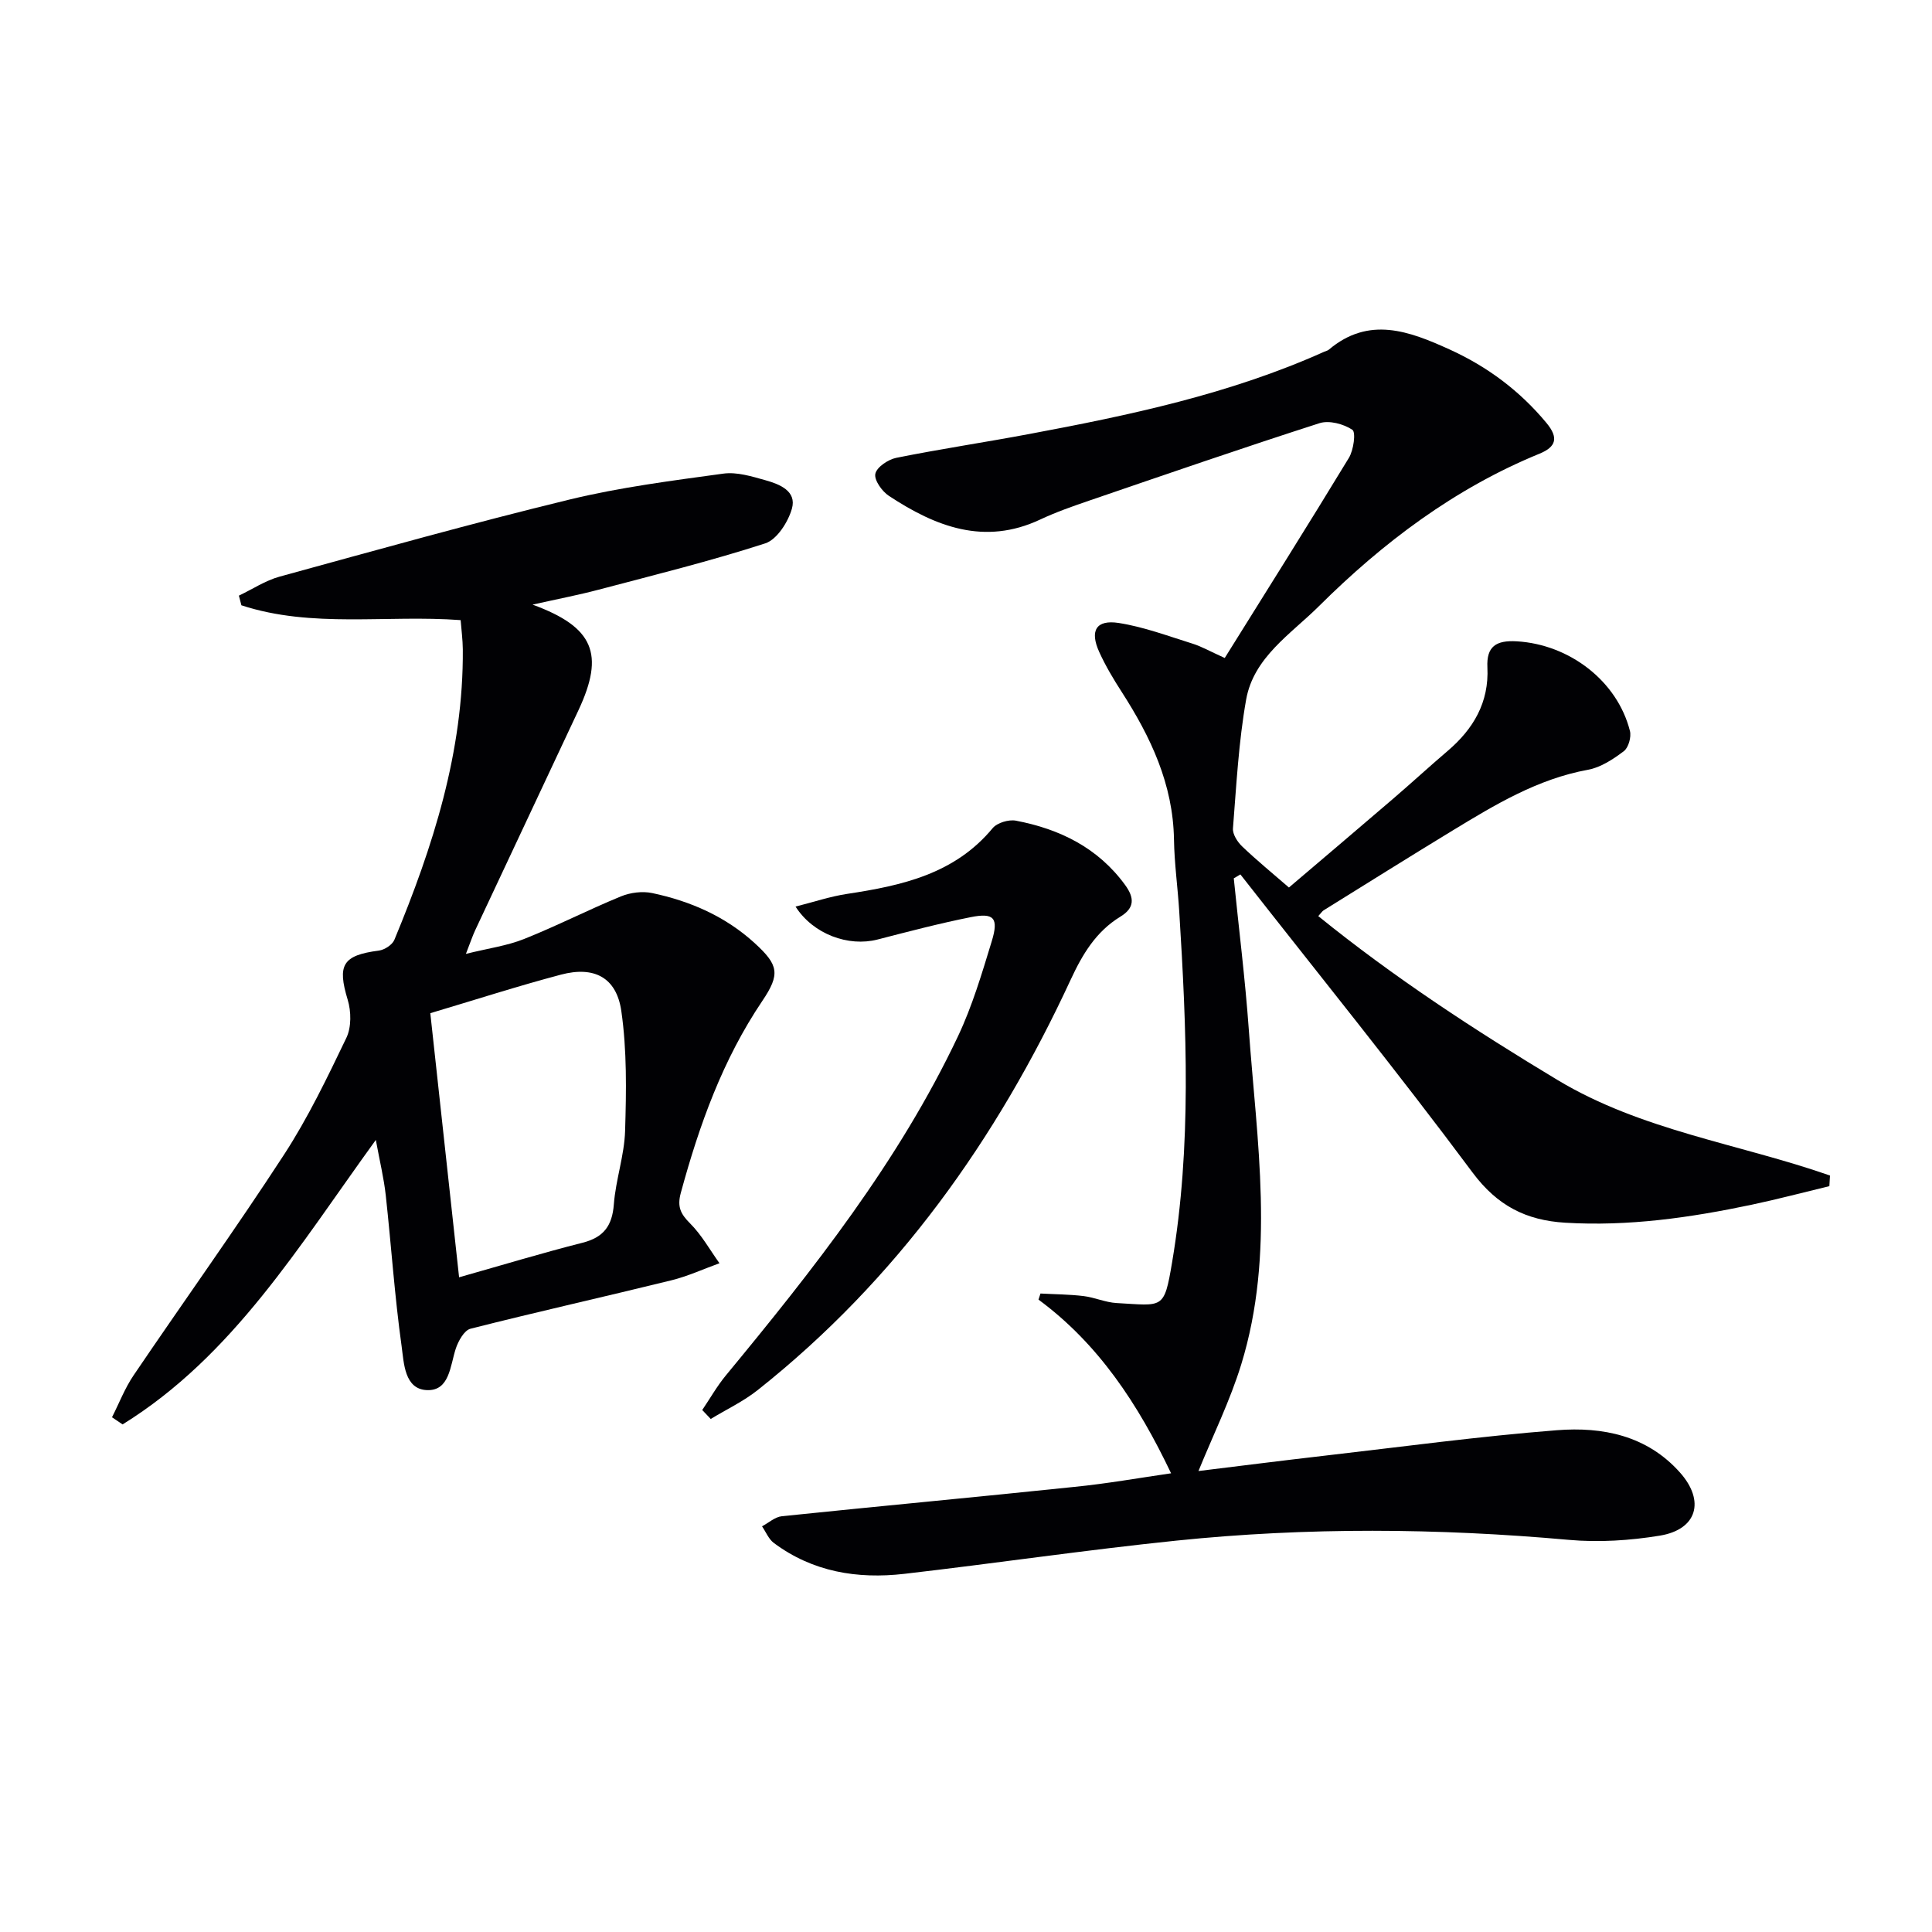<svg enable-background="new 0 0 400 400" viewBox="0 0 400 400" xmlns="http://www.w3.org/2000/svg"><g fill="#010104"><path d="m242.46 305.03c-6.85-14.37-15.03-26.79-27.45-35.96.14-.42.27-.84.41-1.26 2.98.16 5.98.17 8.94.53 2.29.28 4.52 1.31 6.8 1.44 9.69.53 9.84 1.47 11.51-8.43 4.07-24.09 2.99-48.38 1.48-72.63-.31-4.98-1.01-9.94-1.09-14.92-.19-11.45-4.82-21.22-10.84-30.57-1.71-2.65-3.34-5.39-4.64-8.25-2-4.41-.64-6.73 4.05-6 5.18.81 10.2 2.7 15.24 4.27 1.88.58 3.62 1.59 6.7 2.98 8.61-13.81 17.27-27.55 25.7-41.43.98-1.61 1.48-5.31.72-5.82-1.82-1.21-4.81-2.01-6.82-1.36-15.93 5.12-31.75 10.58-47.58 16-3.45 1.18-6.92 2.39-10.22 3.94-11.57 5.44-21.67 1.46-31.31-4.88-1.44-.94-3.11-3.28-2.83-4.59.29-1.38 2.65-2.96 4.33-3.3 9.1-1.83 18.29-3.2 27.41-4.91 20.9-3.91 41.68-8.29 61.22-17.07.3-.14.67-.2.91-.4 8.32-7.04 16.67-3.85 25-.07 7.84 3.56 14.56 8.57 20.09 15.24 2.51 3.03 2.04 4.92-1.45 6.35-17.54 7.18-32.39 18.37-45.69 31.59-5.78 5.75-13.49 10.55-15.05 19.32-1.56 8.78-2.02 17.76-2.73 26.68-.09 1.2.93 2.79 1.89 3.71 3 2.87 6.22 5.5 9.7 8.52 7.24-6.16 14.42-12.24 21.56-18.37 3.79-3.25 7.47-6.64 11.27-9.88 5.35-4.56 8.62-10.06 8.26-17.34-.21-4.3 1.77-5.64 6.1-5.38 10.83.64 20.77 8.15 23.41 18.55.32 1.26-.3 3.46-1.26 4.19-2.21 1.67-4.78 3.37-7.42 3.85-10.42 1.9-19.22 7.22-28.02 12.57-8.95 5.45-17.83 11.01-26.73 16.54-.27.17-.45.48-1.1 1.19 15.65 12.67 32.38 23.61 49.57 33.95 17.39 10.46 37.58 13.19 56.38 19.76-.04.73-.09 1.47-.13 2.2-5.37 1.29-10.71 2.71-16.11 3.85-12.71 2.68-25.51 4.51-38.58 3.72-8.07-.49-14.04-3.48-19.19-10.4-15.56-20.91-31.98-41.18-48.06-61.71-.46.27-.91.54-1.37.81 1.05 10.43 2.36 20.85 3.11 31.3 1.66 23.15 5.48 46.42-1.56 69.32-2.31 7.52-5.84 14.67-8.86 22.09 8.27-1.01 17.21-2.15 26.16-3.18 16.01-1.84 32-4.01 48.06-5.27 9.44-.74 18.64 1.08 25.48 8.77 5.22 5.87 3.56 11.79-4.19 13.06-6.17 1.01-12.63 1.43-18.85.87-27.1-2.43-54.19-2.63-81.24.16-18.82 1.94-37.54 4.71-56.34 6.88-9.68 1.11-18.95-.39-27-6.4-1.07-.8-1.64-2.28-2.44-3.44 1.36-.72 2.67-1.94 4.1-2.09 20.16-2.09 40.35-3.96 60.51-6.07 6.77-.67 13.45-1.86 20.08-2.82z"/><path d="m110.26 125.18c12.71 4.66 14.94 10.24 9.52 21.83-7.12 15.2-14.28 30.39-21.4 45.59-.55 1.18-.96 2.43-1.92 4.89 4.62-1.15 8.51-1.67 12.04-3.08 6.78-2.7 13.3-6.05 20.05-8.82 1.95-.8 4.44-1.12 6.48-.69 7.91 1.67 15.2 4.85 21.26 10.4 4.9 4.49 5.29 6.37 1.54 11.93-8.21 12.17-13.05 25.69-16.87 39.72-.8 2.92-.04 4.39 1.94 6.37 2.38 2.38 4.07 5.45 6.06 8.22-3.31 1.19-6.54 2.69-9.94 3.53-13.85 3.41-27.78 6.52-41.61 10.03-1.31.33-2.54 2.57-3.06 4.16-1.16 3.58-1.29 8.73-5.95 8.55-4.68-.18-4.77-5.63-5.25-9.09-1.45-10.36-2.14-20.81-3.28-31.22-.39-3.56-1.25-7.08-2.06-11.49-15.9 21.92-29.54 44.72-52.43 58.9-.73-.49-1.46-.99-2.19-1.48 1.47-2.9 2.65-6 4.46-8.67 10.35-15.28 21.12-30.28 31.18-45.74 4.96-7.63 8.94-15.93 12.89-24.16 1.05-2.2 1-5.45.27-7.86-2.19-7.22-1.07-9.21 6.44-10.19 1.18-.15 2.79-1.19 3.22-2.23 7.99-19.27 14.33-38.95 14.17-60.15-.02-1.96-.28-3.92-.45-6.04-15.35-1.14-30.72 1.73-45.39-3.07-.17-.67-.35-1.33-.52-2 2.8-1.33 5.47-3.12 8.41-3.93 19.98-5.48 39.94-11.08 60.07-15.97 10.43-2.53 21.15-3.9 31.81-5.36 2.82-.39 5.92.58 8.77 1.38 2.89.81 6.46 2.23 5.44 5.86-.78 2.77-3.1 6.41-5.53 7.2-11.34 3.67-22.95 6.54-34.5 9.59-4.16 1.1-8.39 1.91-13.67 3.09zm-15.21 139.27c8.99-2.54 17.21-5.04 25.54-7.15 4.38-1.11 6.16-3.49 6.5-7.96.39-5.11 2.18-10.13 2.33-15.22.25-8.26.39-16.64-.78-24.78-1-6.99-5.64-9.37-12.51-7.55-8.95 2.37-17.77 5.22-27.04 7.98 1.98 18.15 3.93 36.04 5.96 54.68z"/><path d="m145.39 291.93c1.62-2.39 3.05-4.93 4.88-7.15 18.14-21.97 35.79-44.29 48.07-70.23 2.96-6.26 4.96-13.02 6.99-19.67 1.48-4.84.46-5.96-4.36-4.99-6.48 1.29-12.9 2.98-19.3 4.63-5.98 1.54-13.29-1.07-16.96-6.82 3.73-.94 7.16-2.1 10.68-2.63 11.34-1.72 22.26-4.11 30.13-13.61.93-1.12 3.32-1.83 4.81-1.55 9.06 1.73 16.98 5.59 22.61 13.31 1.93 2.65 2.02 4.74-.97 6.56-5.04 3.08-7.84 7.75-10.3 13.06-15.31 33.07-36.01 62.12-64.77 84.94-2.97 2.36-6.49 4.02-9.75 6-.58-.63-1.17-1.24-1.76-1.85z"/></g></svg>